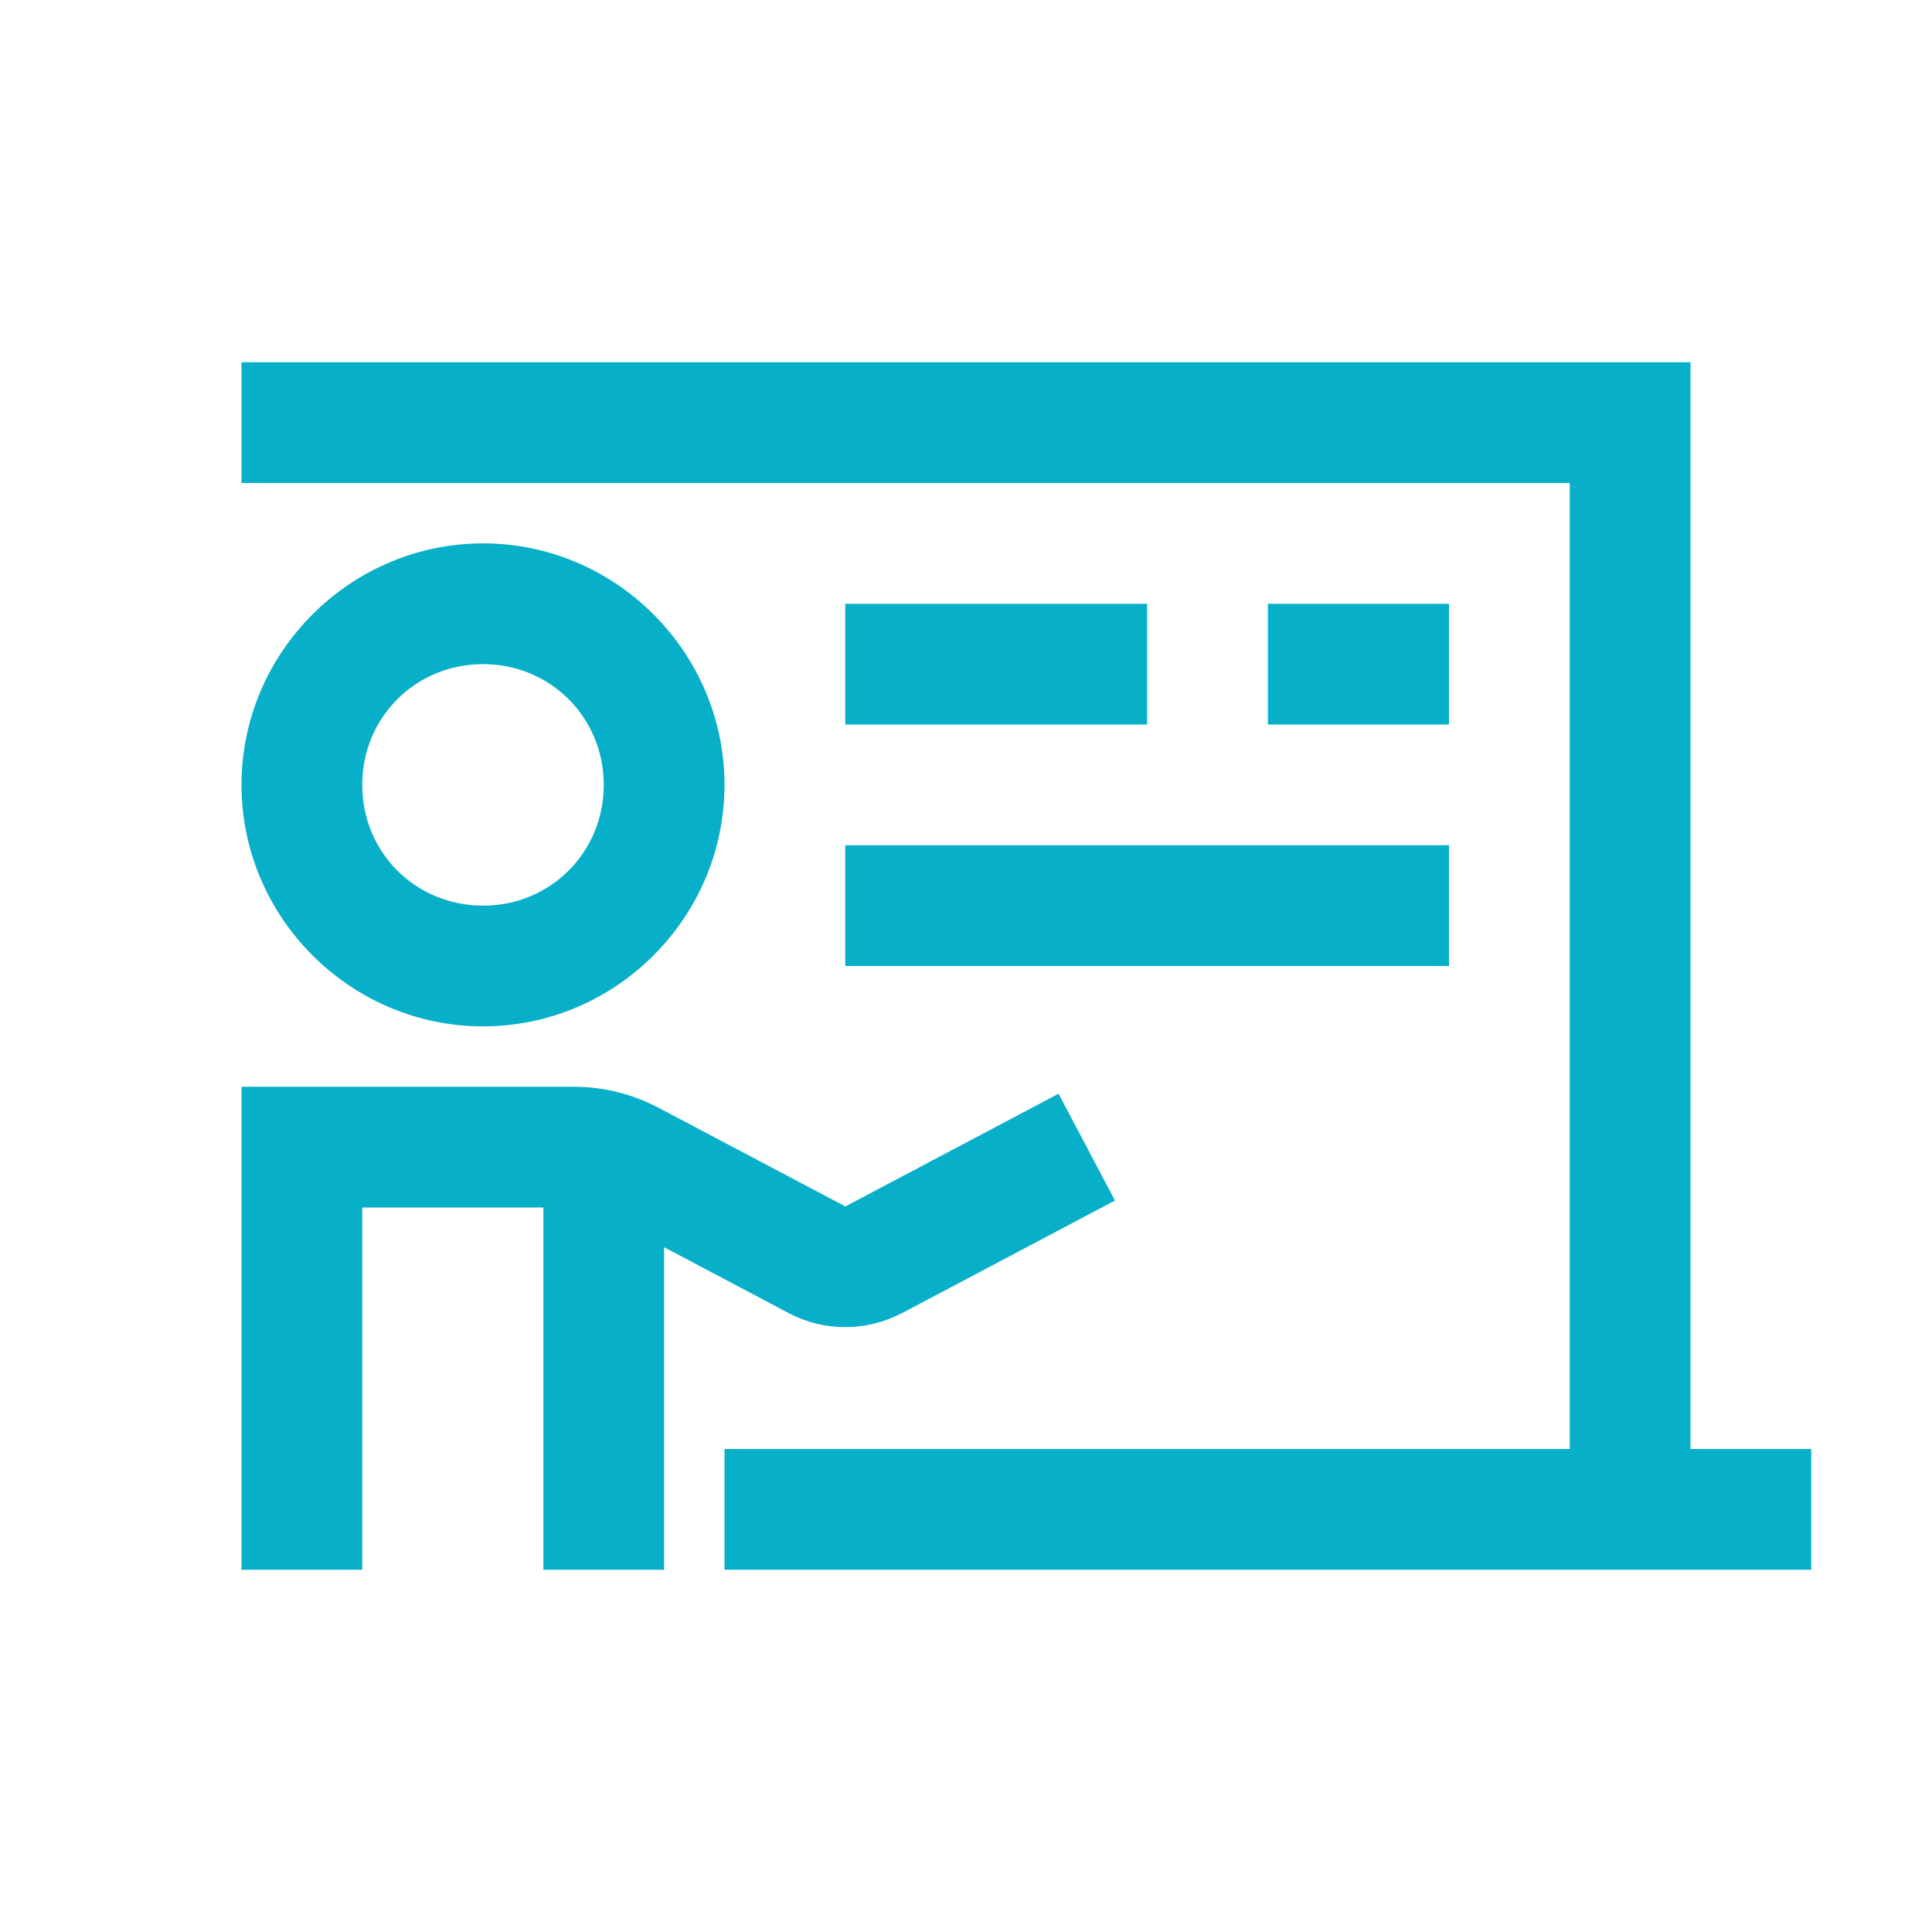 <svg width="56" height="56" viewBox="0 0 56 56" fill="none" xmlns="http://www.w3.org/2000/svg">
<path d="M7 10.5V14H45.5V42H21V45.5H52.5V42H49V10.5H7ZM14.003 15.75C10.156 15.75 7 18.905 7 22.75C7 26.598 10.157 29.75 14.003 29.75C17.845 29.75 21 26.598 21 22.75C21 18.905 17.846 15.75 14.003 15.75ZM24.5 17.5V21H33.25V17.5H24.5ZM36.75 17.5V21H42V17.5H36.75ZM14.003 19.25C15.953 19.25 17.5 20.796 17.5 22.75C17.5 24.709 15.954 26.25 14.003 26.25C12.043 26.25 10.5 24.709 10.5 22.75C10.5 20.796 12.045 19.25 14.003 19.25ZM24.5 24.5V28H42V24.5H24.5ZM7 31.5V45.5H10.5V35H15.75V45.5H19.25V36.152L22.863 38.062C23.885 38.605 25.115 38.603 26.137 38.062V38.066L32.317 34.798L30.683 31.702L24.503 34.969L19.086 32.108C18.331 31.71 17.489 31.5 16.632 31.5H7Z" fill="#07B0C8"/>
</svg>
